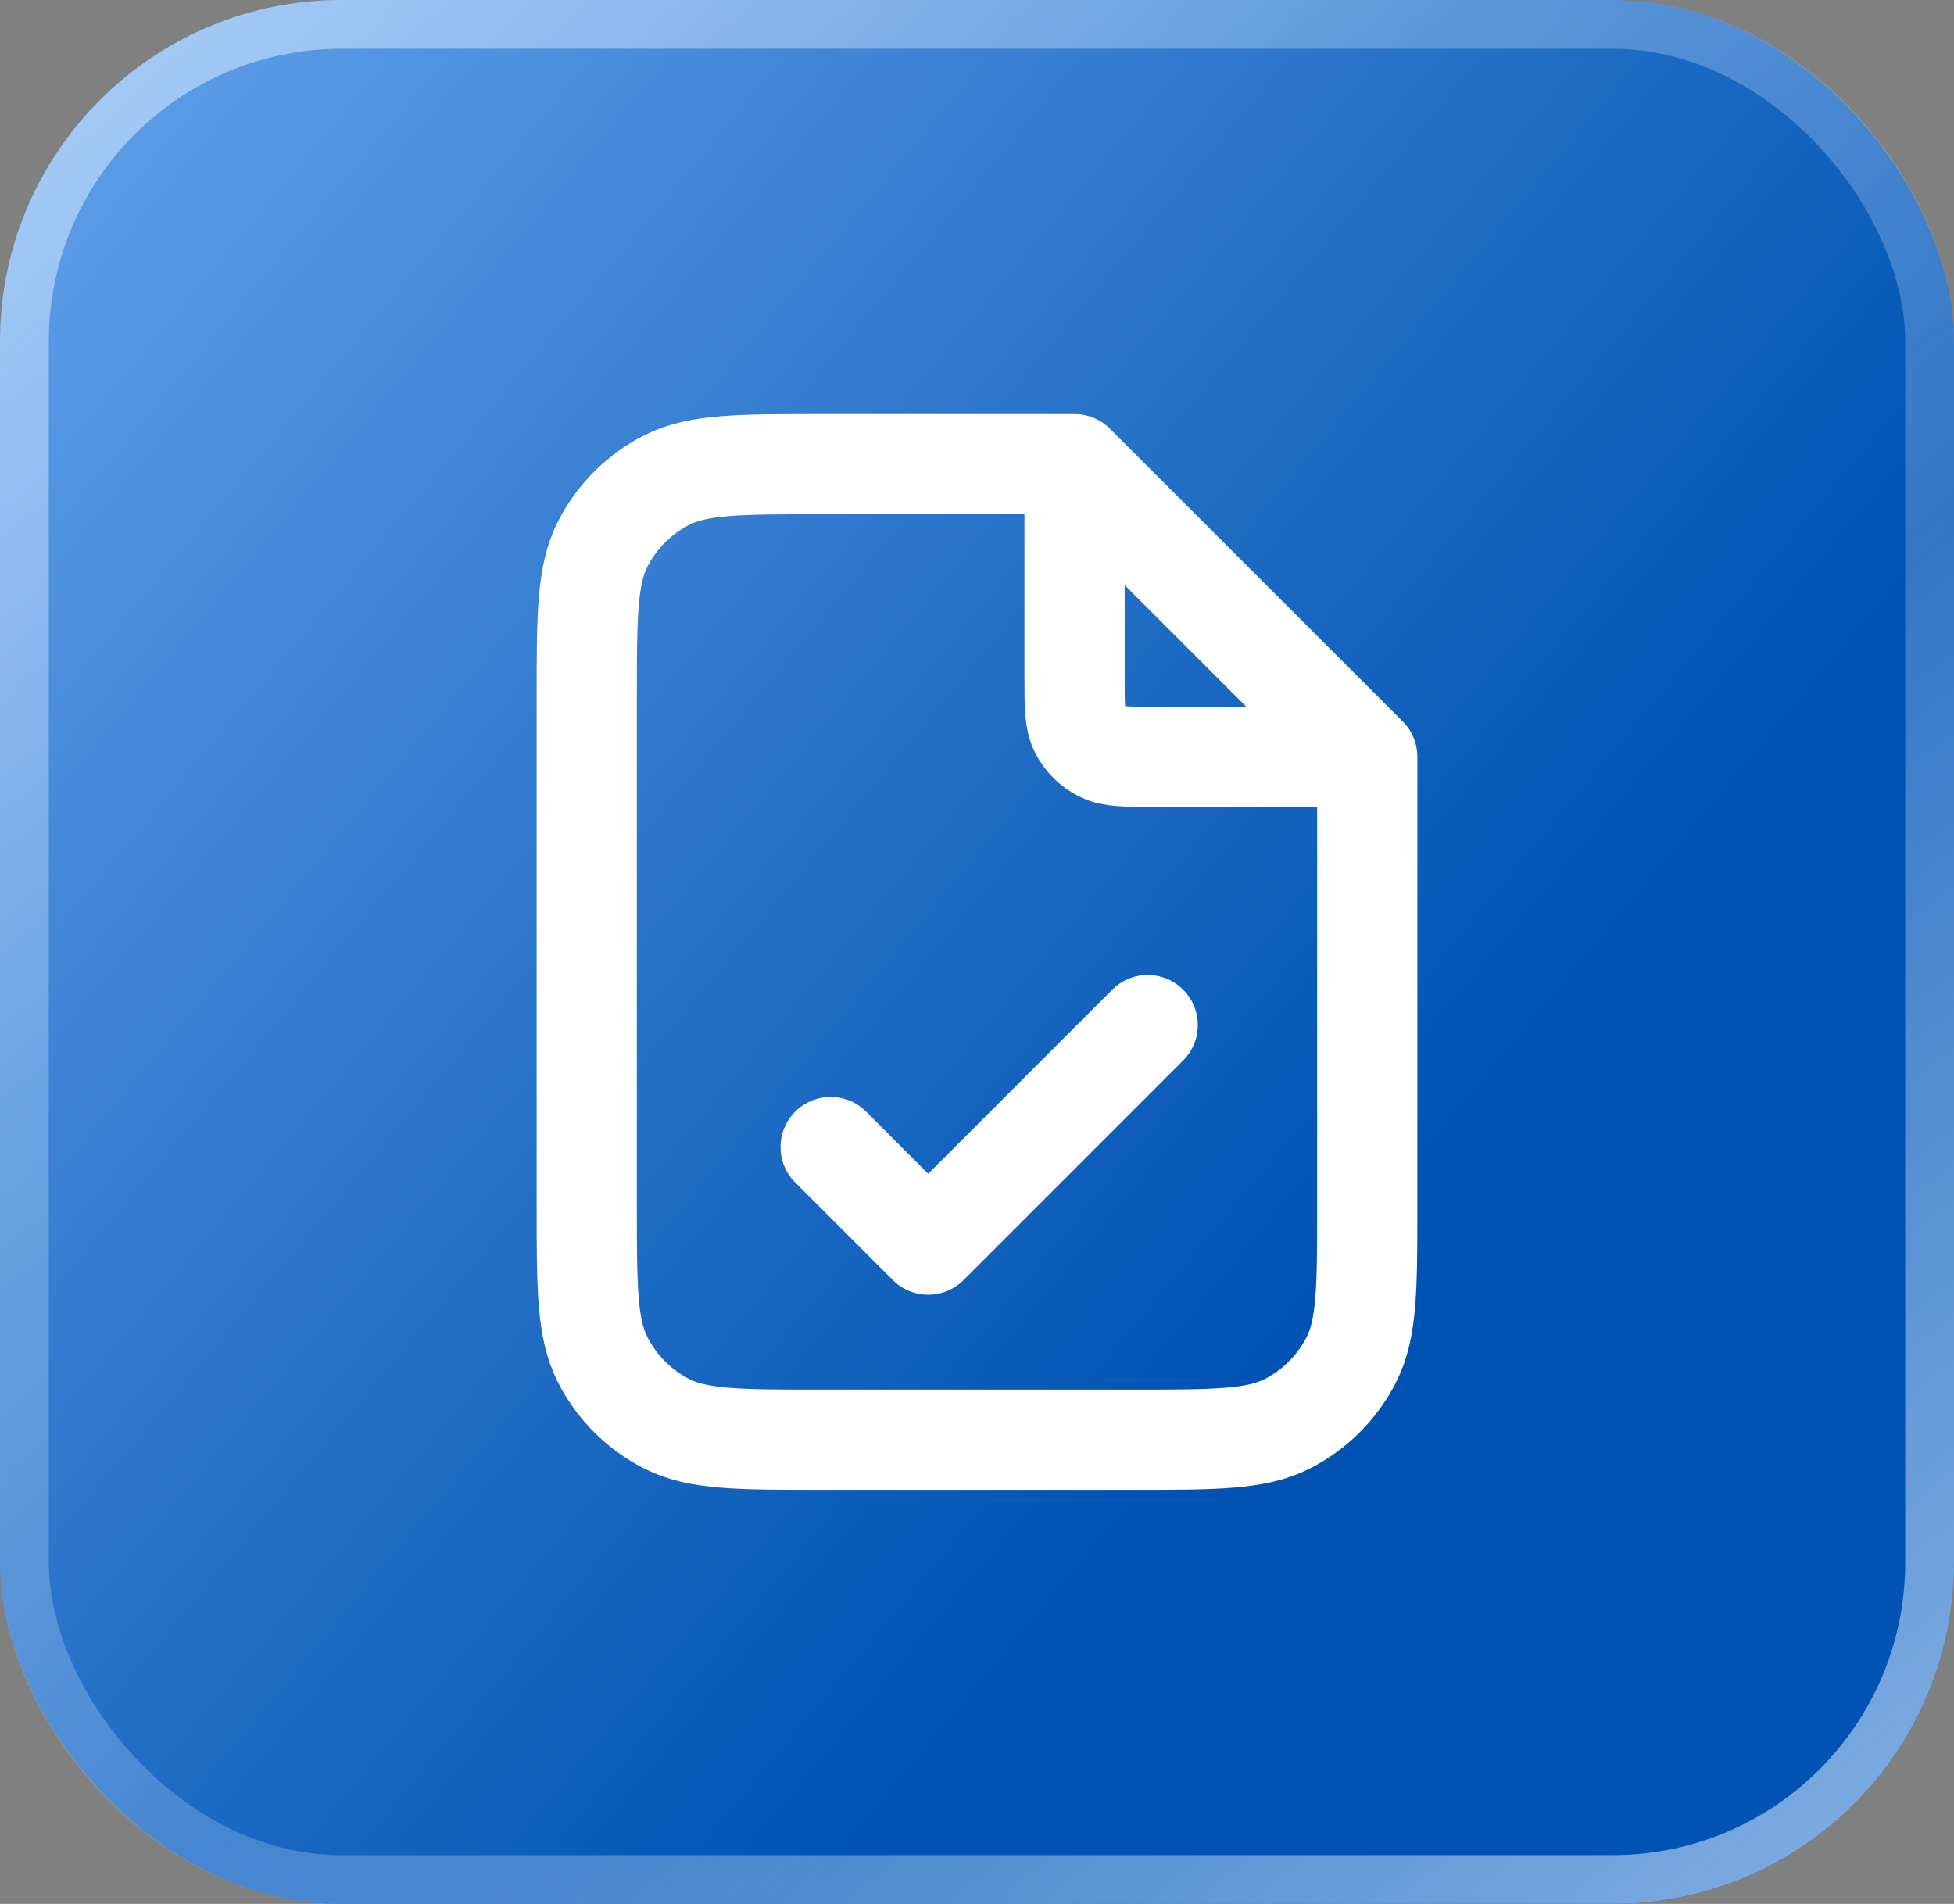 <svg width="39" height="38" viewBox="0 0 39 38" fill="none" xmlns="http://www.w3.org/2000/svg">
<rect x="0" y="0" width="39" height="38" fill="#808080" stroke="none"/>
<rect width="39" height="38" rx="6.815" fill="url(#paint0_linear_220_6625)"/>
<rect x="0.487" y="0.487" width="38.026" height="37.026" rx="6.328" stroke="url(#paint1_linear_220_6625)" stroke-opacity="0.79" stroke-width="0.974"/>
<path d="M21.447 9.526V13.547C21.447 14.093 21.447 14.365 21.553 14.574C21.647 14.757 21.796 14.906 21.979 14.999C22.187 15.105 22.46 15.105 23.005 15.105H27.026M16.579 22.894L18.526 24.841L22.907 20.46M21.447 9.264H16.385C14.749 9.264 13.931 9.264 13.306 9.582C12.757 9.862 12.31 10.309 12.03 10.858C11.711 11.483 11.711 12.301 11.711 13.937V24.062C11.711 25.698 11.711 26.516 12.03 27.14C12.31 27.69 12.757 28.137 13.306 28.417C13.931 28.735 14.749 28.735 16.385 28.735H22.615C24.251 28.735 25.069 28.735 25.694 28.417C26.243 28.137 26.69 27.69 26.97 27.14C27.289 26.516 27.289 25.698 27.289 24.062V15.105L21.447 9.264Z" stroke="white" stroke-width="2" stroke-linecap="round" stroke-linejoin="round"/>
<defs>
<linearGradient id="paint0_linear_220_6625" x1="-9.5" y1="-7.811" x2="38.298" y2="32.031" gradientUnits="userSpaceOnUse">
<stop stop-color="#86BEFF"/>
<stop offset="0.788" stop-color="#0053B3"/>
</linearGradient>
<linearGradient id="paint1_linear_220_6625" x1="2.216" y1="-1.295" x2="36.114" y2="42.743" gradientUnits="userSpaceOnUse">
<stop offset="0.021" stop-color="#D0E6FF" stop-opacity="0.8"/>
<stop offset="0.317" stop-color="#D0E6FF" stop-opacity="0.4"/>
<stop offset="0.565" stop-color="#D0E6FF" stop-opacity="0.3"/>
<stop offset="1" stop-color="#D0E6FF" stop-opacity="0.85"/>
</linearGradient>
</defs>
</svg>
